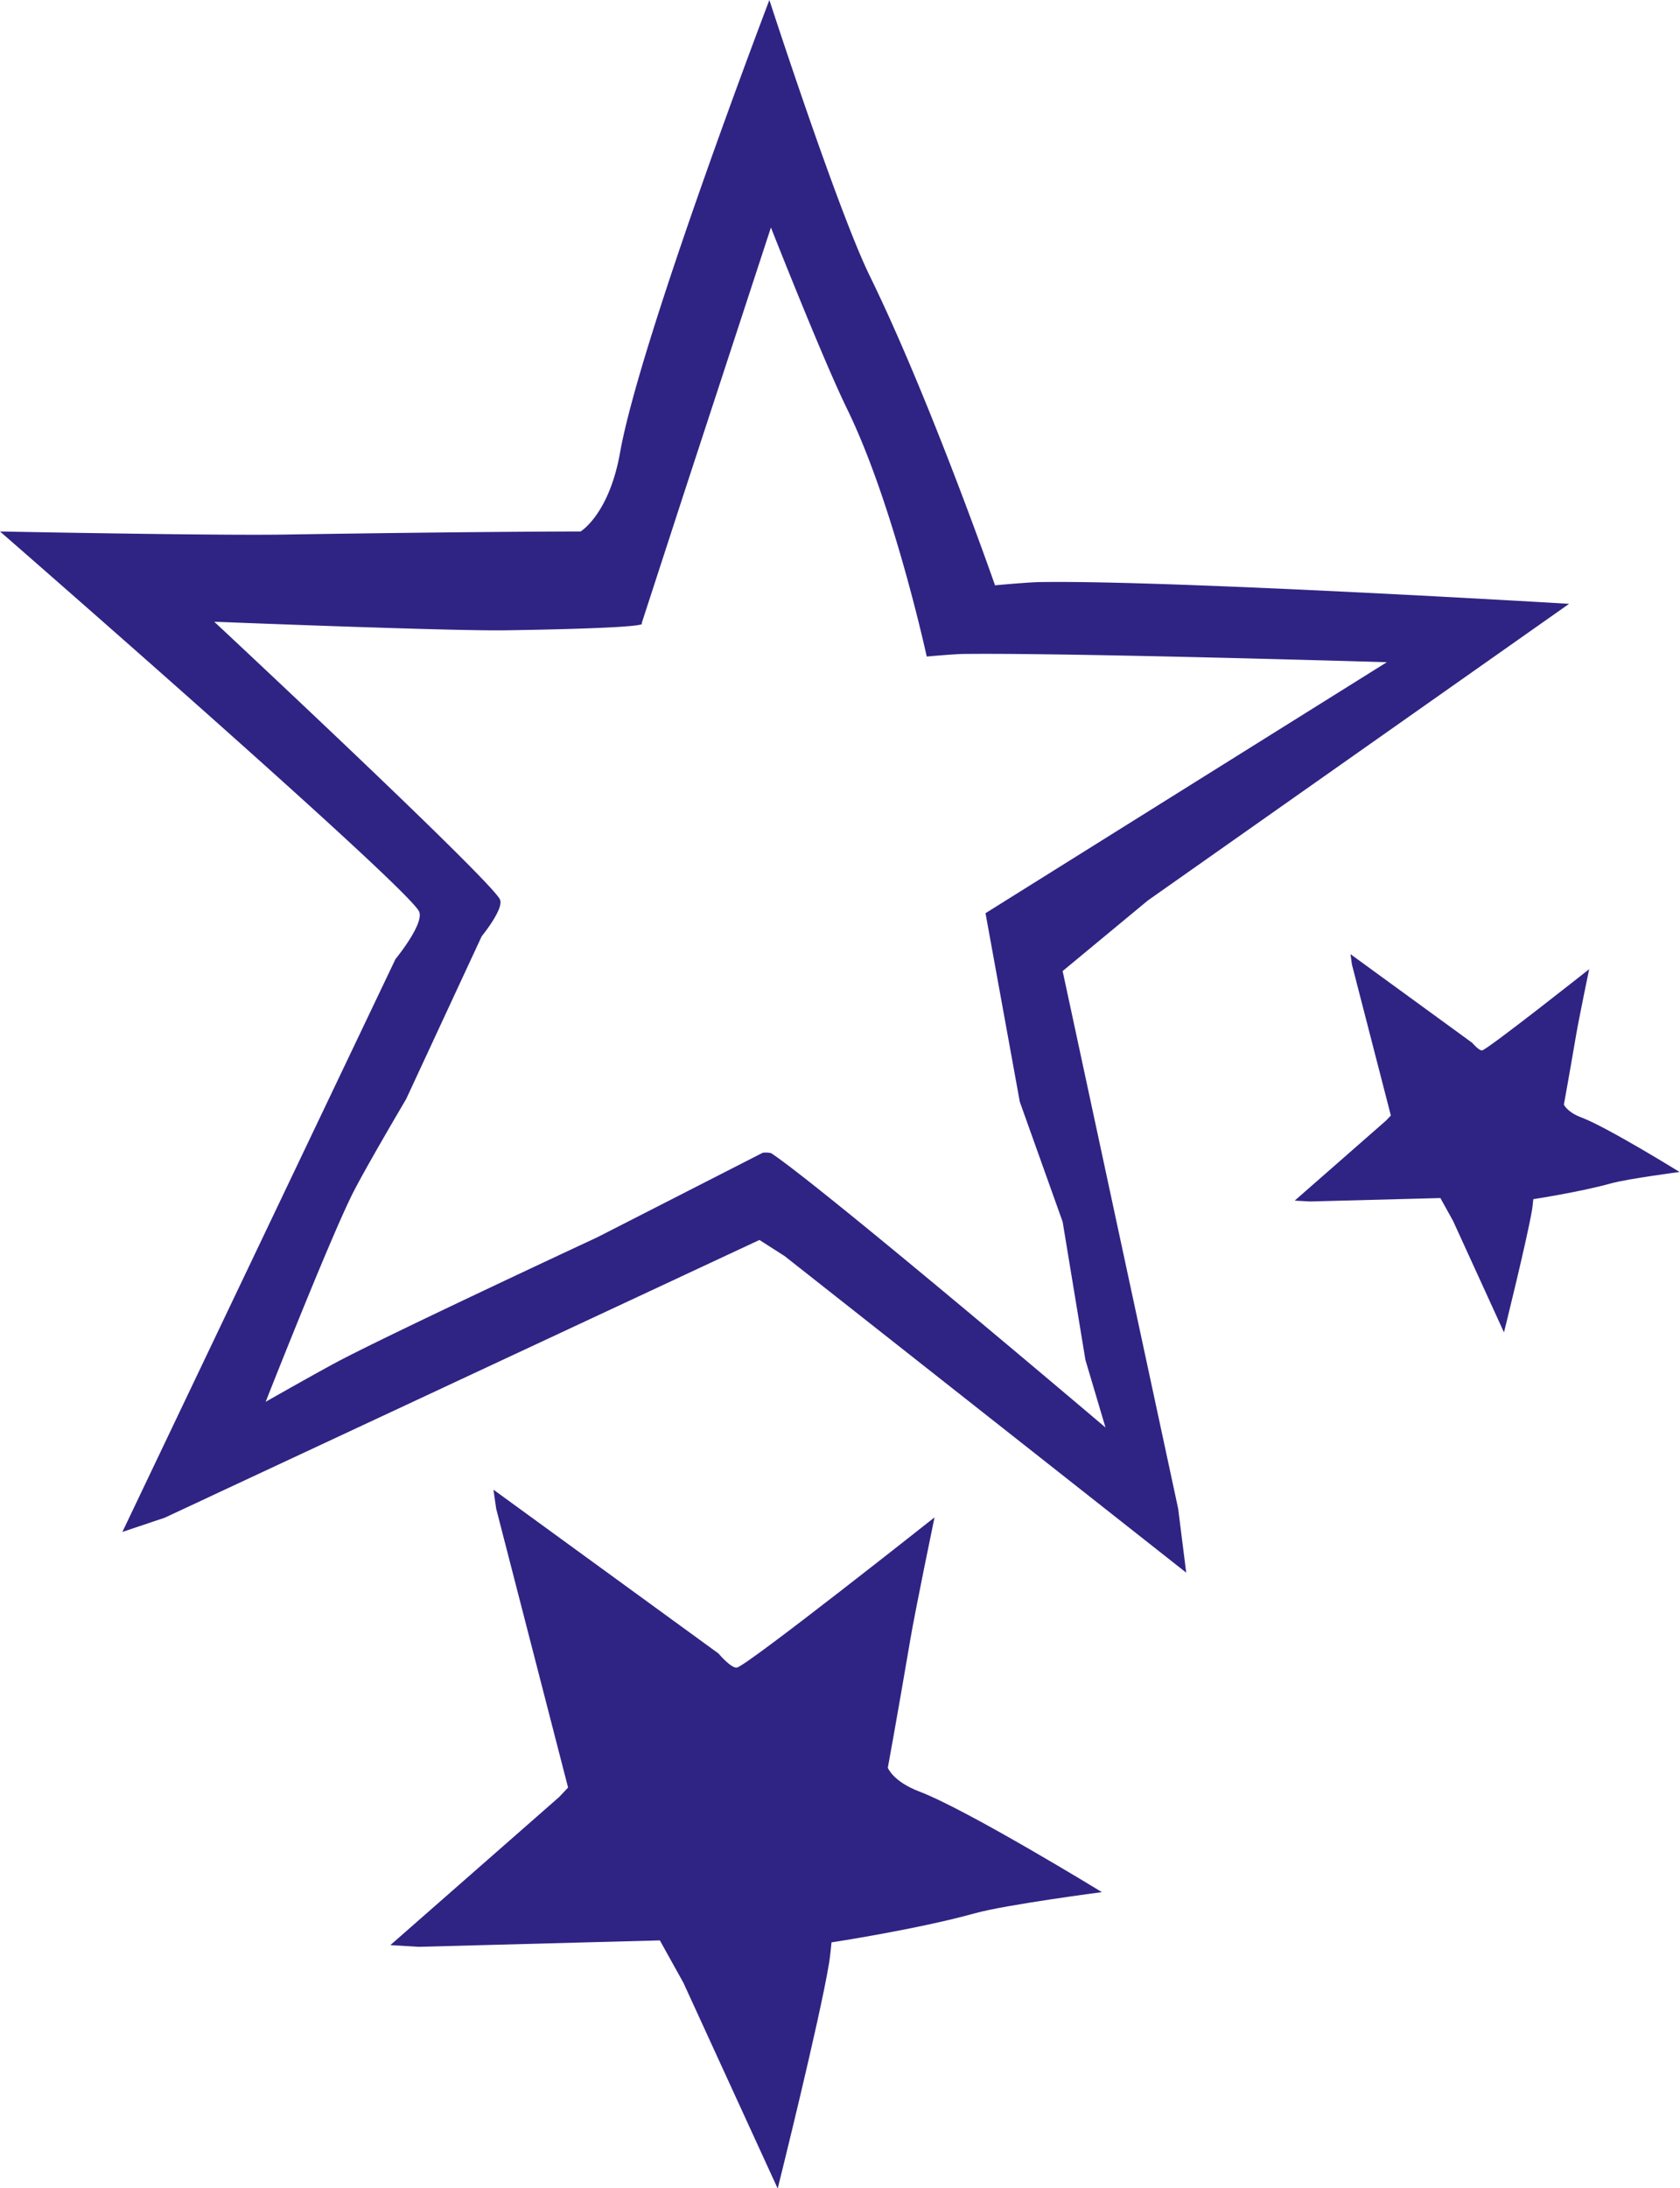 <svg id="Ebene_1" data-name="Ebene 1" xmlns="http://www.w3.org/2000/svg" viewBox="0 0 196.04 255.28"><defs><style>.cls-1{fill:#2f2483;}</style></defs><path class="cls-1" d="M124,113.28l9.94-8.23,49.16-34.61S137,67.68,121.55,67.9c-1.36,0-5.44.38-5.44.38s-7.56-21.68-14.64-36.14C97.72,24.46,89.78,0,89.78,0s-15,39.31-17.42,52.76C71.09,60,67.75,62,67.75,62s-11.55,0-34.57.36C24.88,62.49,0,62,0,62s47.73,41.57,48.91,44.35c.61,1.43-2.76,5.53-2.76,5.53L14.28,178.71l4.94-1.66,69.4-32.4,2.94,1.88,46.86,36.93-.94-7.47ZM90,134.53a2.69,2.69,0,0,0-1-.05l-19.33,9.87S47.3,154.76,40,158.53c-2.29,1.18-9,5-9,5s7.15-18.16,10-24c1.43-2.92,6.39-11.31,6.39-11.31l8.82-19s2.6-3.17,2.14-4.27C57.44,102.79,25,72.53,25,72.53s27.6,1.1,34,1c17.75-.28,15.87-.8,15.87-.8l5-15.37,5.18-15.82,4.91-15s6,15.25,8.89,21.17c5.45,11.16,9.29,28.88,9.29,28.88s3.14-.28,4.19-.3c5.42-.07,16.18.12,26.29.35,12.07.28,23.21.61,23.21.61l-13.66,8.54L115,106.53l4,22,5,14,2.66,16.12,2.34,7.88S96,138.53,90,134.53Z"/><path class="cls-1" d="M184.49,130.34c-1.62-.61-2-1.48-2-1.48s.5-2.7,1.42-8.08c.33-1.94,1.53-7.72,1.53-7.72s-11.78,9.32-12.48,9.47c-.36.08-1.17-.88-1.17-.88l-14.2-10.34.17,1.22,4.54,17.6-.57.6-10.65,9.33,1.78.1,15.22-.4,1.48,2.67,5.94,13s2.65-10.65,3.27-14.26c.06-.32.15-1.28.15-1.28s5.39-.82,9.07-1.84c2-.55,8-1.33,8-1.33S187.53,131.48,184.49,130.34Z"/><path class="cls-1" d="M103.6,206.22s.93-5,2.62-14.93c.61-3.59,2.83-14.28,2.83-14.28S87.29,194.24,86,194.53c-.66.14-2.16-1.64-2.16-1.64L57.58,173.78,57.9,176l8.39,32.53-1.05,1.11L45.55,226.91l3.3.2L77,226.36l2.75,4.95,11,24s4.91-19.68,6-26.34c.11-.59.28-2.38.28-2.38s10-1.52,16.76-3.4c3.61-1,14.79-2.46,14.79-2.46s-15.74-9.64-21.34-11.75C104.2,207.82,103.6,206.22,103.6,206.22Z"/></svg>